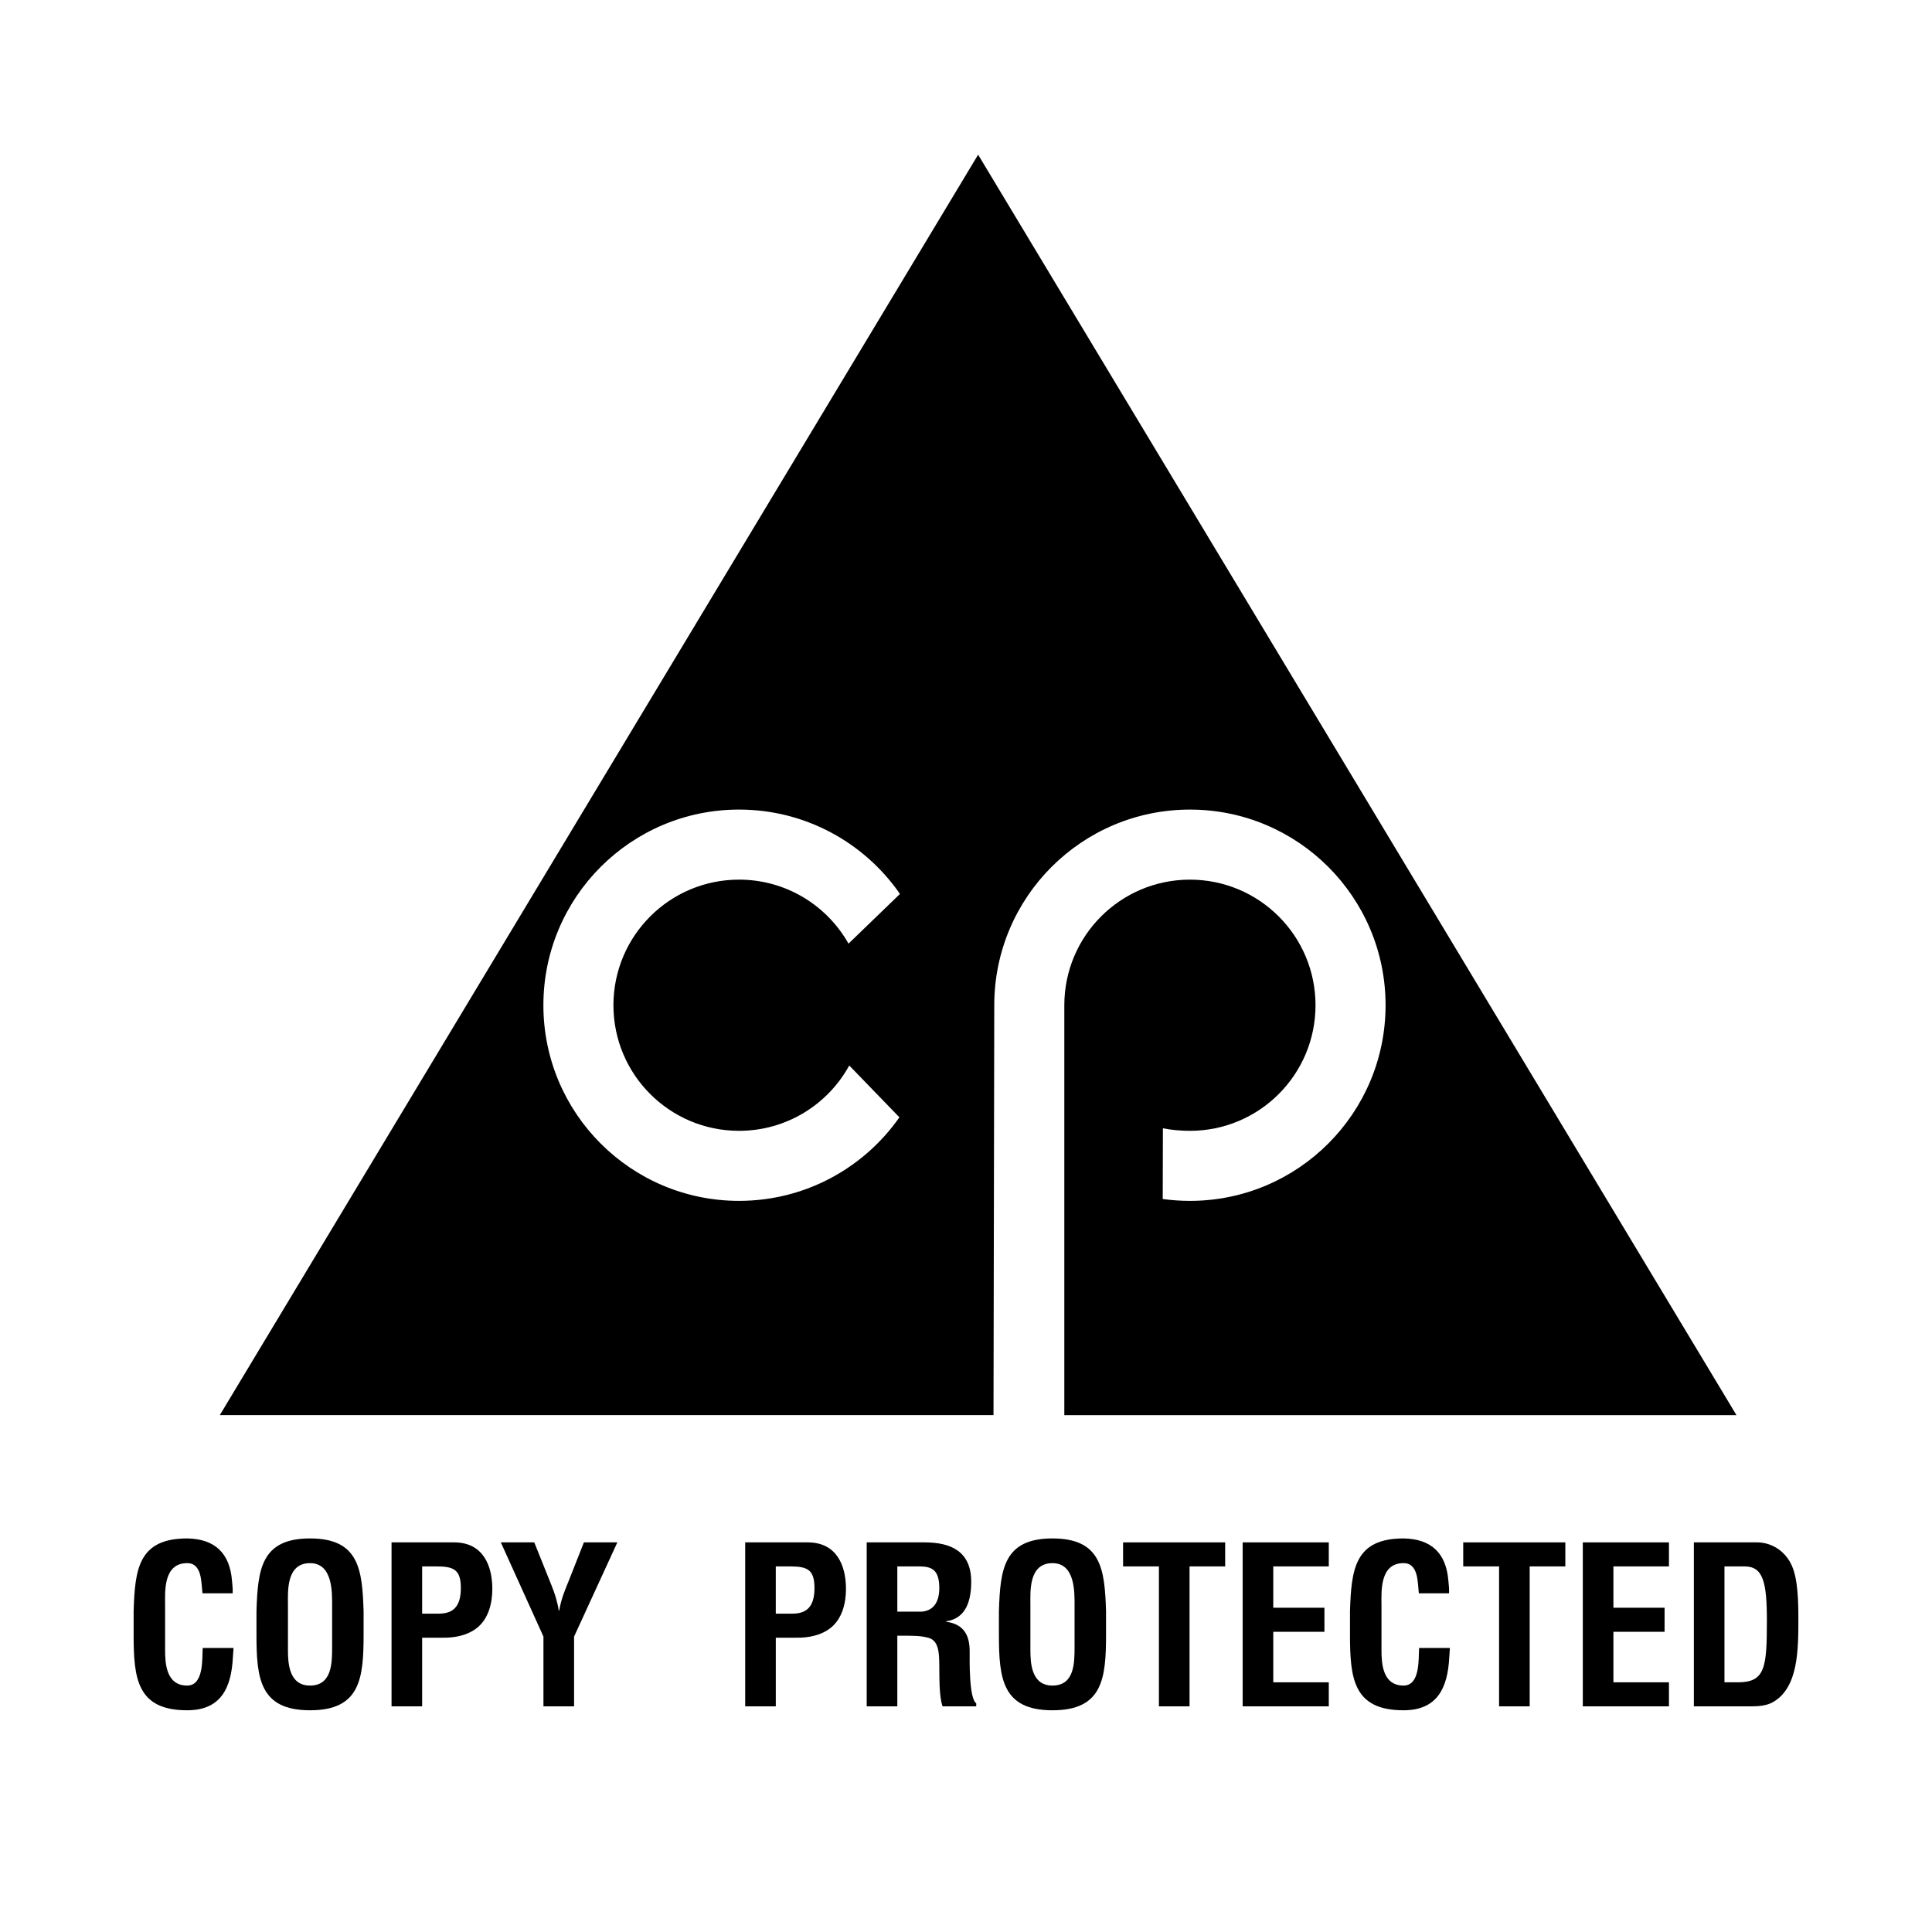 <?xml version="1.0" encoding="utf-8"?>
<!-- Generator: Adobe Illustrator 13.0.0, SVG Export Plug-In . SVG Version: 6.00 Build 14948)  -->
<!DOCTYPE svg PUBLIC "-//W3C//DTD SVG 1.0//EN" "http://www.w3.org/TR/2001/REC-SVG-20010904/DTD/svg10.dtd">
<svg version="1.0" id="Layer_1" xmlns="http://www.w3.org/2000/svg" xmlns:xlink="http://www.w3.org/1999/xlink" x="0px" y="0px"
	 width="192.756px" height="192.756px" viewBox="0 0 192.756 192.756" enable-background="new 0 0 192.756 192.756"
	 xml:space="preserve">
<g>
	<polygon fill-rule="evenodd" clip-rule="evenodd" fill="#FFFFFF" points="0,0 192.756,0 192.756,192.756 0,192.756 0,0 	"/>
	<path fill-rule="evenodd" clip-rule="evenodd" d="M116.005,119.625c0.887,0.123,1.793,0.186,2.714,0.186
		c10.779,0,19.52-8.738,19.52-19.52c0-10.779-8.74-19.519-19.52-19.519c-10.78,0-19.521,8.739-19.521,19.519l-0.076,40.896H21.93
		L97.588,15.432l75.659,125.756h-67.06v-40.896c0-6.919,5.61-12.53,12.531-12.53s12.531,5.61,12.531,12.53
		c0,6.922-5.61,12.531-12.531,12.531c-0.865,0-1.88-0.086-2.696-0.254L116.005,119.625L116.005,119.625z"/>
	<path fill-rule="evenodd" clip-rule="evenodd" fill="#FFFFFF" d="M84.656,94.147c-2.149-3.812-6.236-6.386-10.923-6.386
		c-6.921,0-12.531,5.61-12.531,12.53c0,6.922,5.61,12.531,12.531,12.531c4.742,0,8.869-2.633,10.997-6.518l5.004,5.17
		c-3.529,5.041-9.381,8.336-16,8.336c-10.78,0-19.52-8.738-19.52-19.52c0-10.779,8.74-19.519,19.52-19.519
		c6.655,0,12.533,3.331,16.056,8.417L84.656,94.147L84.656,94.147z"/>
	<path fill-rule="evenodd" clip-rule="evenodd" d="M105.006,153.49c-4.886,0-5.213,3.098-5.344,7.264v2.334
		c0,4.361,0.327,7.547,5.344,7.547s5.344-3.186,5.344-7.547v-2.334C110.219,156.588,109.892,153.49,105.006,153.49L105.006,153.49z
		 M105.006,155.955c2.269,0,2.203,2.9,2.203,4.209v4.189c0,1.57-0.021,3.816-2.203,3.816c-2.094,0-2.203-2.203-2.203-3.555v-4.537
		C102.803,158.812,102.606,155.955,105.006,155.955L105.006,155.955z"/>
	<path fill-rule="evenodd" clip-rule="evenodd" d="M77.401,163.393h2.05c1.178,0.021,2.465-0.217,3.425-0.98
		c1.156-0.918,1.527-2.486,1.527-3.885c0-2.289-0.894-4.645-3.818-4.645h-6.237v16.359h3.053V163.393L77.401,163.393z
		 M77.401,156.281h1.396c1.723,0,2.464,0.285,2.464,2.16c0,1.984-0.894,2.553-2.225,2.553h-1.636V156.281L77.401,156.281z"/>
	<path fill-rule="evenodd" clip-rule="evenodd" d="M23.3,164.418c-0.021,0.305-0.043,0.633-0.065,0.938
		c-0.152,2.988-1.155,5.279-4.559,5.279c-5.017,0-5.344-3.186-5.344-7.547v-2.334c0.131-4.166,0.458-7.264,5.344-7.264
		c2.727,0.043,4.254,1.439,4.472,4.23c0.043,0.416,0.086,0.83,0.065,1.244h-3.011c-0.131-1.047-0.021-3.01-1.527-3.01
		c-2.399,0-2.203,2.857-2.203,4.123v4.537c0,1.352,0.109,3.555,2.203,3.555c1.68,0,1.483-2.705,1.549-3.752H23.3L23.3,164.418z"/>
	<path fill-rule="evenodd" clip-rule="evenodd" d="M30.932,153.49c-4.886,0-5.213,3.098-5.344,7.264v2.334
		c0,4.361,0.327,7.547,5.344,7.547c5.016,0,5.344-3.186,5.344-7.547v-2.334C36.145,156.588,35.818,153.49,30.932,153.49
		L30.932,153.49z M30.932,155.955c2.269,0,2.203,2.9,2.203,4.209v4.189c0,1.57-0.021,3.816-2.203,3.816
		c-2.094,0-2.203-2.203-2.203-3.555v-4.537C28.729,158.812,28.532,155.955,30.932,155.955L30.932,155.955z"/>
	<path fill-rule="evenodd" clip-rule="evenodd" d="M42.118,163.393h2.05c1.178,0.021,2.465-0.217,3.425-0.98
		c1.156-0.918,1.526-2.486,1.526-3.885c0-2.289-0.894-4.645-3.817-4.645h-6.238v16.359h3.053V163.393L42.118,163.393z
		 M42.118,156.281h1.396c1.723,0,2.465,0.285,2.465,2.16c0,1.984-0.895,2.553-2.225,2.553h-1.636V156.281L42.118,156.281z"/>
	<path fill-rule="evenodd" clip-rule="evenodd" d="M55.028,158.18c0.327,0.807,0.589,1.637,0.72,2.508h0.043
		c0.218-1.264,0.633-2.18,1.003-3.098l1.462-3.707h3.337l-4.318,9.4v6.959h-3.055v-6.959l-4.253-9.4h3.337L55.028,158.18
		L55.028,158.18z"/>
	<path fill-rule="evenodd" clip-rule="evenodd" d="M89.526,163.197h0.545c0.873,0,1.767-0.021,2.595,0.217
		c1.047,0.307,1.026,1.68,1.047,2.684c0.021,1.09-0.044,3.098,0.327,4.145H97.4v-0.305c-0.742-0.48-0.655-4.494-0.655-5.17
		c0-1.57-0.545-2.727-2.354-2.967v-0.043c2.049-0.285,2.507-2.16,2.507-3.949c0-3.01-2.006-3.926-4.646-3.926h-5.78v16.359h3.054
		V163.197L89.526,163.197z M89.526,156.281h2.269c1.156,0.021,1.919,0.328,1.919,2.16c0,1.637-0.785,2.291-1.789,2.355h-2.399
		V156.281L89.526,156.281z"/>
	<polygon fill-rule="evenodd" clip-rule="evenodd" points="112.05,153.883 122.236,153.883 122.236,156.281 118.681,156.281 
		118.681,170.242 115.626,170.242 115.626,156.281 112.05,156.281 112.05,153.883 	"/>
	<polygon fill-rule="evenodd" clip-rule="evenodd" points="123.98,170.242 123.98,153.883 132.574,153.883 132.574,156.281 
		127.034,156.281 127.034,160.404 132.139,160.404 132.139,162.805 127.034,162.805 127.034,167.844 132.574,167.844 
		132.574,170.242 123.98,170.242 	"/>
	<path fill-rule="evenodd" clip-rule="evenodd" d="M144.658,164.418c-0.021,0.305-0.044,0.633-0.065,0.938
		c-0.152,2.988-1.156,5.279-4.559,5.279c-5.017,0-5.345-3.186-5.345-7.547v-2.334c0.132-4.166,0.458-7.264,5.345-7.264
		c2.727,0.043,4.254,1.439,4.472,4.23c0.043,0.416,0.087,0.83,0.065,1.244h-3.011c-0.131-1.047-0.021-3.01-1.526-3.01
		c-2.399,0-2.203,2.857-2.203,4.123v4.537c0,1.352,0.109,3.555,2.203,3.555c1.68,0,1.483-2.705,1.549-3.752H144.658L144.658,164.418
		z"/>
	<polygon fill-rule="evenodd" clip-rule="evenodd" points="145.986,153.883 156.173,153.883 156.173,156.281 152.617,156.281 
		152.617,170.242 149.563,170.242 149.563,156.281 145.986,156.281 145.986,153.883 	"/>
	<polygon fill-rule="evenodd" clip-rule="evenodd" points="157.917,170.242 157.917,153.883 166.512,153.883 166.512,156.281 
		160.971,156.281 160.971,160.404 166.075,160.404 166.075,162.805 160.971,162.805 160.971,167.844 166.512,167.844 
		166.512,170.242 157.917,170.242 	"/>
	<path fill-rule="evenodd" clip-rule="evenodd" d="M172.051,167.844h1.331c2.727,0,2.901-1.441,2.901-6.174
		c0-3.861-0.393-5.389-2.225-5.389h-2.008V167.844L172.051,167.844z M168.997,170.242v-16.359h6.37c0.741,0,2.224,0.326,3.162,1.854
		c0.698,1.135,0.895,2.945,0.895,5.65c0,3.229,0,6.957-2.509,8.42c-0.676,0.393-1.505,0.436-2.269,0.436H168.997L168.997,170.242z"
		/>
</g>
</svg>
